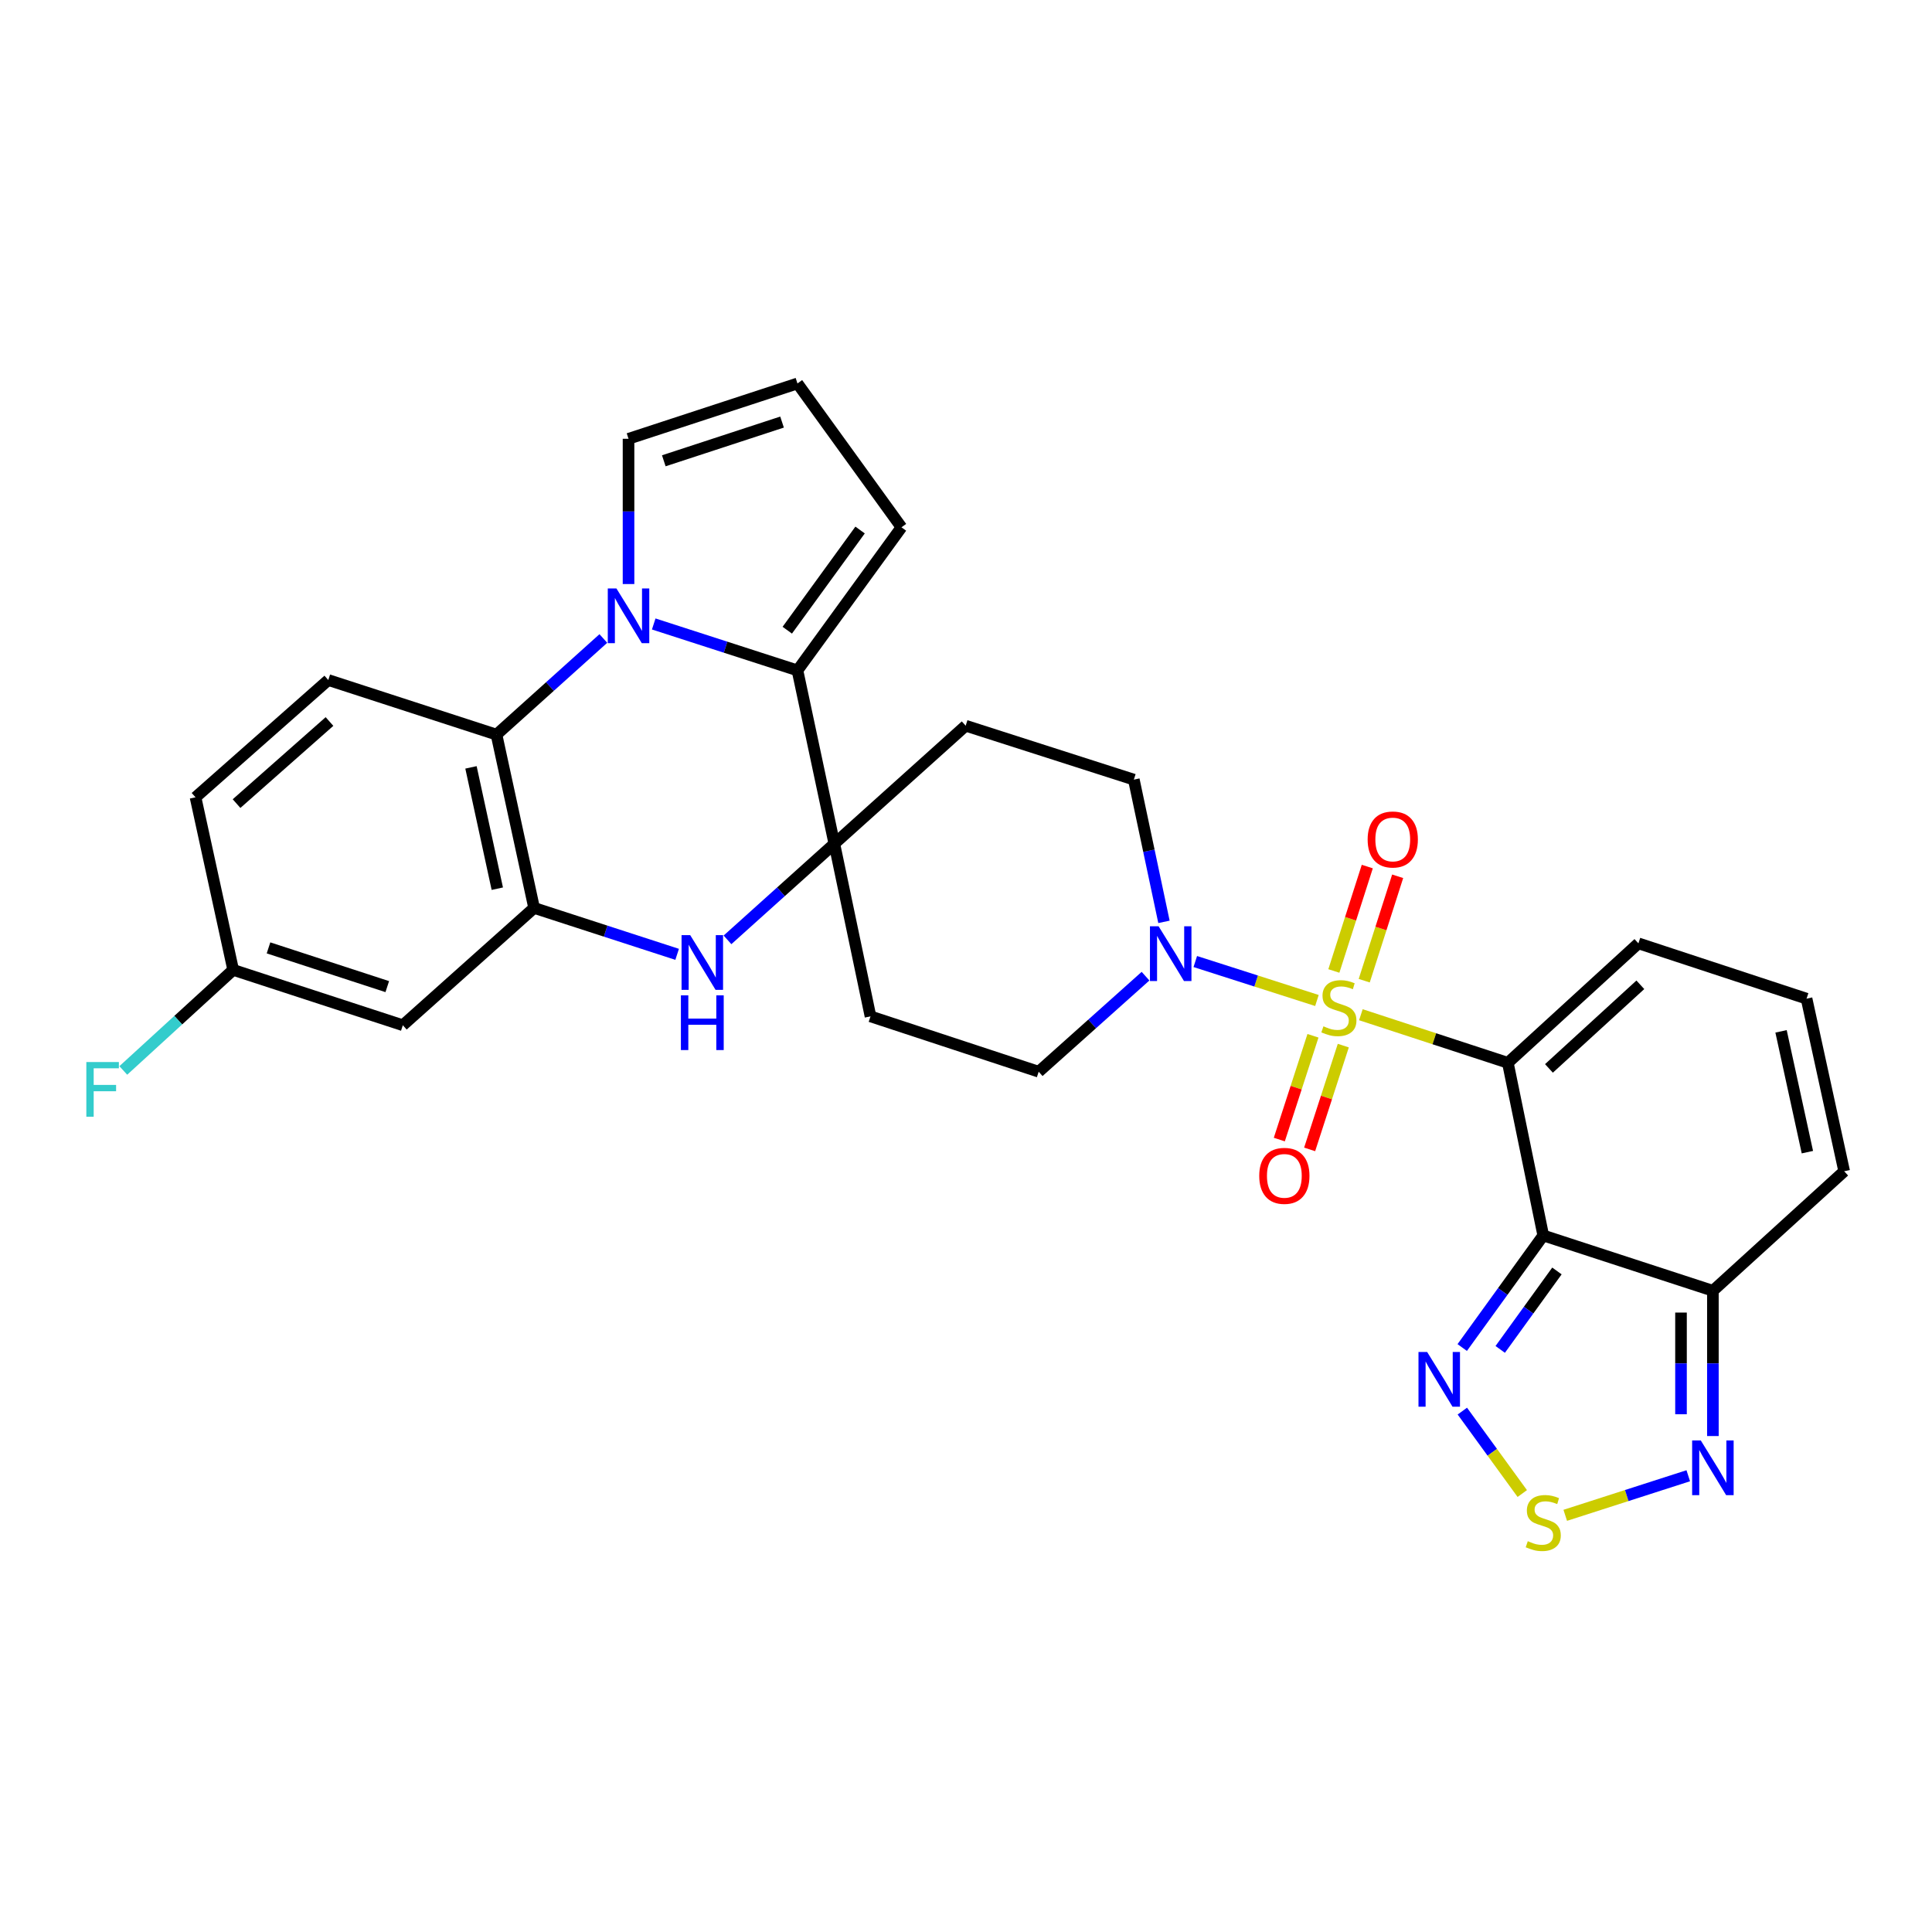 <?xml version='1.0' encoding='iso-8859-1'?>
<svg version='1.1' baseProfile='full'
              xmlns='http://www.w3.org/2000/svg'
                      xmlns:rdkit='http://www.rdkit.org/xml'
                      xmlns:xlink='http://www.w3.org/1999/xlink'
                  xml:space='preserve'
width='1000px' height='1000px' viewBox='0 0 1000 1000'>
<!-- END OF HEADER -->
<rect style='opacity:1.0;fill:#FFFFFF;stroke:none' width='1000' height='1000' x='0' y='0'> </rect>
<path class='bond-0' d='M 704.388,525.218 L 742.422,537.663' style='fill:none;fill-rule:evenodd;stroke:#CCCC00;stroke-width:6px;stroke-linecap:butt;stroke-linejoin:miter;stroke-opacity:1' />
<path class='bond-0' d='M 742.422,537.663 L 780.456,550.108' style='fill:none;fill-rule:evenodd;stroke:#000000;stroke-width:6px;stroke-linecap:butt;stroke-linejoin:miter;stroke-opacity:1' />
<path class='bond-6' d='M 681.642,517.854 L 650.162,507.771' style='fill:none;fill-rule:evenodd;stroke:#CCCC00;stroke-width:6px;stroke-linecap:butt;stroke-linejoin:miter;stroke-opacity:1' />
<path class='bond-6' d='M 650.162,507.771 L 618.681,497.689' style='fill:none;fill-rule:evenodd;stroke:#0000FF;stroke-width:6px;stroke-linecap:butt;stroke-linejoin:miter;stroke-opacity:1' />
<path class='bond-14' d='M 706.12,507.605 L 714.773,480.584' style='fill:none;fill-rule:evenodd;stroke:#CCCC00;stroke-width:6px;stroke-linecap:butt;stroke-linejoin:miter;stroke-opacity:1' />
<path class='bond-14' d='M 714.773,480.584 L 723.427,453.562' style='fill:none;fill-rule:evenodd;stroke:#FF0000;stroke-width:6px;stroke-linecap:butt;stroke-linejoin:miter;stroke-opacity:1' />
<path class='bond-14' d='M 690.403,502.572 L 699.056,475.55' style='fill:none;fill-rule:evenodd;stroke:#CCCC00;stroke-width:6px;stroke-linecap:butt;stroke-linejoin:miter;stroke-opacity:1' />
<path class='bond-14' d='M 699.056,475.55 L 707.71,448.529' style='fill:none;fill-rule:evenodd;stroke:#FF0000;stroke-width:6px;stroke-linecap:butt;stroke-linejoin:miter;stroke-opacity:1' />
<path class='bond-15' d='M 679.591,536.116 L 670.88,562.976' style='fill:none;fill-rule:evenodd;stroke:#CCCC00;stroke-width:6px;stroke-linecap:butt;stroke-linejoin:miter;stroke-opacity:1' />
<path class='bond-15' d='M 670.88,562.976 L 662.169,589.837' style='fill:none;fill-rule:evenodd;stroke:#FF0000;stroke-width:6px;stroke-linecap:butt;stroke-linejoin:miter;stroke-opacity:1' />
<path class='bond-15' d='M 695.289,541.207 L 686.578,568.067' style='fill:none;fill-rule:evenodd;stroke:#CCCC00;stroke-width:6px;stroke-linecap:butt;stroke-linejoin:miter;stroke-opacity:1' />
<path class='bond-15' d='M 686.578,568.067 L 677.867,594.928' style='fill:none;fill-rule:evenodd;stroke:#FF0000;stroke-width:6px;stroke-linecap:butt;stroke-linejoin:miter;stroke-opacity:1' />
<path class='bond-1' d='M 780.456,550.108 L 798.784,639.473' style='fill:none;fill-rule:evenodd;stroke:#000000;stroke-width:6px;stroke-linecap:butt;stroke-linejoin:miter;stroke-opacity:1' />
<path class='bond-13' d='M 780.456,550.108 L 848.036,488.277' style='fill:none;fill-rule:evenodd;stroke:#000000;stroke-width:6px;stroke-linecap:butt;stroke-linejoin:miter;stroke-opacity:1' />
<path class='bond-13' d='M 801.733,553.009 L 849.039,509.727' style='fill:none;fill-rule:evenodd;stroke:#000000;stroke-width:6px;stroke-linecap:butt;stroke-linejoin:miter;stroke-opacity:1' />
<path class='bond-9' d='M 798.784,639.473 L 777.814,668.477' style='fill:none;fill-rule:evenodd;stroke:#000000;stroke-width:6px;stroke-linecap:butt;stroke-linejoin:miter;stroke-opacity:1' />
<path class='bond-9' d='M 777.814,668.477 L 756.845,697.481' style='fill:none;fill-rule:evenodd;stroke:#0000FF;stroke-width:6px;stroke-linecap:butt;stroke-linejoin:miter;stroke-opacity:1' />
<path class='bond-9' d='M 805.867,657.843 L 791.188,678.146' style='fill:none;fill-rule:evenodd;stroke:#000000;stroke-width:6px;stroke-linecap:butt;stroke-linejoin:miter;stroke-opacity:1' />
<path class='bond-9' d='M 791.188,678.146 L 776.51,698.449' style='fill:none;fill-rule:evenodd;stroke:#0000FF;stroke-width:6px;stroke-linecap:butt;stroke-linejoin:miter;stroke-opacity:1' />
<path class='bond-10' d='M 798.784,639.473 L 886.589,668.106' style='fill:none;fill-rule:evenodd;stroke:#000000;stroke-width:6px;stroke-linecap:butt;stroke-linejoin:miter;stroke-opacity:1' />
<path class='bond-2' d='M 338.365,322.965 L 375.566,334.983' style='fill:none;fill-rule:evenodd;stroke:#0000FF;stroke-width:6px;stroke-linecap:butt;stroke-linejoin:miter;stroke-opacity:1' />
<path class='bond-2' d='M 375.566,334.983 L 412.766,347.001' style='fill:none;fill-rule:evenodd;stroke:#000000;stroke-width:6px;stroke-linecap:butt;stroke-linejoin:miter;stroke-opacity:1' />
<path class='bond-19' d='M 325.327,302.302 L 325.327,264.709' style='fill:none;fill-rule:evenodd;stroke:#0000FF;stroke-width:6px;stroke-linecap:butt;stroke-linejoin:miter;stroke-opacity:1' />
<path class='bond-19' d='M 325.327,264.709 L 325.327,227.115' style='fill:none;fill-rule:evenodd;stroke:#000000;stroke-width:6px;stroke-linecap:butt;stroke-linejoin:miter;stroke-opacity:1' />
<path class='bond-33' d='M 312.289,330.483 L 284.638,355.36' style='fill:none;fill-rule:evenodd;stroke:#0000FF;stroke-width:6px;stroke-linecap:butt;stroke-linejoin:miter;stroke-opacity:1' />
<path class='bond-33' d='M 284.638,355.36 L 256.986,380.236' style='fill:none;fill-rule:evenodd;stroke:#000000;stroke-width:6px;stroke-linecap:butt;stroke-linejoin:miter;stroke-opacity:1' />
<path class='bond-3' d='M 431.855,436.732 L 450.568,526.069' style='fill:none;fill-rule:evenodd;stroke:#000000;stroke-width:6px;stroke-linecap:butt;stroke-linejoin:miter;stroke-opacity:1' />
<path class='bond-4' d='M 431.855,436.732 L 412.766,347.001' style='fill:none;fill-rule:evenodd;stroke:#000000;stroke-width:6px;stroke-linecap:butt;stroke-linejoin:miter;stroke-opacity:1' />
<path class='bond-5' d='M 431.855,436.732 L 404.203,461.601' style='fill:none;fill-rule:evenodd;stroke:#000000;stroke-width:6px;stroke-linecap:butt;stroke-linejoin:miter;stroke-opacity:1' />
<path class='bond-5' d='M 404.203,461.601 L 376.552,486.471' style='fill:none;fill-rule:evenodd;stroke:#0000FF;stroke-width:6px;stroke-linecap:butt;stroke-linejoin:miter;stroke-opacity:1' />
<path class='bond-30' d='M 431.855,436.732 L 499.83,375.625' style='fill:none;fill-rule:evenodd;stroke:#000000;stroke-width:6px;stroke-linecap:butt;stroke-linejoin:miter;stroke-opacity:1' />
<path class='bond-21' d='M 412.766,347.001 L 466.603,272.929' style='fill:none;fill-rule:evenodd;stroke:#000000;stroke-width:6px;stroke-linecap:butt;stroke-linejoin:miter;stroke-opacity:1' />
<path class='bond-21' d='M 407.492,326.187 L 445.178,274.337' style='fill:none;fill-rule:evenodd;stroke:#000000;stroke-width:6px;stroke-linecap:butt;stroke-linejoin:miter;stroke-opacity:1' />
<path class='bond-7' d='M 350.485,493.968 L 313.468,481.954' style='fill:none;fill-rule:evenodd;stroke:#0000FF;stroke-width:6px;stroke-linecap:butt;stroke-linejoin:miter;stroke-opacity:1' />
<path class='bond-7' d='M 313.468,481.954 L 276.451,469.94' style='fill:none;fill-rule:evenodd;stroke:#000000;stroke-width:6px;stroke-linecap:butt;stroke-linejoin:miter;stroke-opacity:1' />
<path class='bond-22' d='M 602.467,477.151 L 594.671,440.342' style='fill:none;fill-rule:evenodd;stroke:#0000FF;stroke-width:6px;stroke-linecap:butt;stroke-linejoin:miter;stroke-opacity:1' />
<path class='bond-22' d='M 594.671,440.342 L 586.874,403.533' style='fill:none;fill-rule:evenodd;stroke:#000000;stroke-width:6px;stroke-linecap:butt;stroke-linejoin:miter;stroke-opacity:1' />
<path class='bond-23' d='M 592.922,505.267 L 565.272,529.993' style='fill:none;fill-rule:evenodd;stroke:#0000FF;stroke-width:6px;stroke-linecap:butt;stroke-linejoin:miter;stroke-opacity:1' />
<path class='bond-23' d='M 565.272,529.993 L 537.622,554.72' style='fill:none;fill-rule:evenodd;stroke:#000000;stroke-width:6px;stroke-linecap:butt;stroke-linejoin:miter;stroke-opacity:1' />
<path class='bond-8' d='M 276.451,469.94 L 256.986,380.236' style='fill:none;fill-rule:evenodd;stroke:#000000;stroke-width:6px;stroke-linecap:butt;stroke-linejoin:miter;stroke-opacity:1' />
<path class='bond-8' d='M 257.403,459.984 L 243.778,397.191' style='fill:none;fill-rule:evenodd;stroke:#000000;stroke-width:6px;stroke-linecap:butt;stroke-linejoin:miter;stroke-opacity:1' />
<path class='bond-16' d='M 276.451,469.94 L 208.504,530.662' style='fill:none;fill-rule:evenodd;stroke:#000000;stroke-width:6px;stroke-linecap:butt;stroke-linejoin:miter;stroke-opacity:1' />
<path class='bond-20' d='M 256.986,380.236 L 169.923,351.979' style='fill:none;fill-rule:evenodd;stroke:#000000;stroke-width:6px;stroke-linecap:butt;stroke-linejoin:miter;stroke-opacity:1' />
<path class='bond-11' d='M 756.905,730.387 L 772.414,751.72' style='fill:none;fill-rule:evenodd;stroke:#0000FF;stroke-width:6px;stroke-linecap:butt;stroke-linejoin:miter;stroke-opacity:1' />
<path class='bond-11' d='M 772.414,751.72 L 787.923,773.053' style='fill:none;fill-rule:evenodd;stroke:#CCCC00;stroke-width:6px;stroke-linecap:butt;stroke-linejoin:miter;stroke-opacity:1' />
<path class='bond-12' d='M 886.589,668.106 L 886.589,705.699' style='fill:none;fill-rule:evenodd;stroke:#000000;stroke-width:6px;stroke-linecap:butt;stroke-linejoin:miter;stroke-opacity:1' />
<path class='bond-12' d='M 886.589,705.699 L 886.589,743.293' style='fill:none;fill-rule:evenodd;stroke:#0000FF;stroke-width:6px;stroke-linecap:butt;stroke-linejoin:miter;stroke-opacity:1' />
<path class='bond-12' d='M 870.086,679.384 L 870.086,705.699' style='fill:none;fill-rule:evenodd;stroke:#000000;stroke-width:6px;stroke-linecap:butt;stroke-linejoin:miter;stroke-opacity:1' />
<path class='bond-12' d='M 870.086,705.699 L 870.086,732.015' style='fill:none;fill-rule:evenodd;stroke:#0000FF;stroke-width:6px;stroke-linecap:butt;stroke-linejoin:miter;stroke-opacity:1' />
<path class='bond-31' d='M 886.589,668.106 L 954.545,606.237' style='fill:none;fill-rule:evenodd;stroke:#000000;stroke-width:6px;stroke-linecap:butt;stroke-linejoin:miter;stroke-opacity:1' />
<path class='bond-32' d='M 810.169,784.329 L 842.006,774.087' style='fill:none;fill-rule:evenodd;stroke:#CCCC00;stroke-width:6px;stroke-linecap:butt;stroke-linejoin:miter;stroke-opacity:1' />
<path class='bond-32' d='M 842.006,774.087 L 873.842,763.845' style='fill:none;fill-rule:evenodd;stroke:#0000FF;stroke-width:6px;stroke-linecap:butt;stroke-linejoin:miter;stroke-opacity:1' />
<path class='bond-25' d='M 848.036,488.277 L 935.072,516.91' style='fill:none;fill-rule:evenodd;stroke:#000000;stroke-width:6px;stroke-linecap:butt;stroke-linejoin:miter;stroke-opacity:1' />
<path class='bond-27' d='M 208.504,530.662 L 120.689,502.011' style='fill:none;fill-rule:evenodd;stroke:#000000;stroke-width:6px;stroke-linecap:butt;stroke-linejoin:miter;stroke-opacity:1' />
<path class='bond-27' d='M 200.45,510.675 L 138.98,490.62' style='fill:none;fill-rule:evenodd;stroke:#000000;stroke-width:6px;stroke-linecap:butt;stroke-linejoin:miter;stroke-opacity:1' />
<path class='bond-17' d='M 450.568,526.069 L 537.622,554.72' style='fill:none;fill-rule:evenodd;stroke:#000000;stroke-width:6px;stroke-linecap:butt;stroke-linejoin:miter;stroke-opacity:1' />
<path class='bond-18' d='M 499.83,375.625 L 586.874,403.533' style='fill:none;fill-rule:evenodd;stroke:#000000;stroke-width:6px;stroke-linecap:butt;stroke-linejoin:miter;stroke-opacity:1' />
<path class='bond-34' d='M 325.327,227.115 L 412.766,198.482' style='fill:none;fill-rule:evenodd;stroke:#000000;stroke-width:6px;stroke-linecap:butt;stroke-linejoin:miter;stroke-opacity:1' />
<path class='bond-34' d='M 343.579,238.504 L 404.786,218.461' style='fill:none;fill-rule:evenodd;stroke:#000000;stroke-width:6px;stroke-linecap:butt;stroke-linejoin:miter;stroke-opacity:1' />
<path class='bond-35' d='M 169.923,351.979 L 101.206,412.683' style='fill:none;fill-rule:evenodd;stroke:#000000;stroke-width:6px;stroke-linecap:butt;stroke-linejoin:miter;stroke-opacity:1' />
<path class='bond-35' d='M 170.542,373.453 L 122.44,415.946' style='fill:none;fill-rule:evenodd;stroke:#000000;stroke-width:6px;stroke-linecap:butt;stroke-linejoin:miter;stroke-opacity:1' />
<path class='bond-24' d='M 466.603,272.929 L 412.766,198.482' style='fill:none;fill-rule:evenodd;stroke:#000000;stroke-width:6px;stroke-linecap:butt;stroke-linejoin:miter;stroke-opacity:1' />
<path class='bond-26' d='M 935.072,516.91 L 954.545,606.237' style='fill:none;fill-rule:evenodd;stroke:#000000;stroke-width:6px;stroke-linecap:butt;stroke-linejoin:miter;stroke-opacity:1' />
<path class='bond-26' d='M 921.868,533.824 L 935.5,596.353' style='fill:none;fill-rule:evenodd;stroke:#000000;stroke-width:6px;stroke-linecap:butt;stroke-linejoin:miter;stroke-opacity:1' />
<path class='bond-28' d='M 120.689,502.011 L 101.206,412.683' style='fill:none;fill-rule:evenodd;stroke:#000000;stroke-width:6px;stroke-linecap:butt;stroke-linejoin:miter;stroke-opacity:1' />
<path class='bond-29' d='M 120.689,502.011 L 92.254,528.039' style='fill:none;fill-rule:evenodd;stroke:#000000;stroke-width:6px;stroke-linecap:butt;stroke-linejoin:miter;stroke-opacity:1' />
<path class='bond-29' d='M 92.254,528.039 L 63.819,554.066' style='fill:none;fill-rule:evenodd;stroke:#33CCCC;stroke-width:6px;stroke-linecap:butt;stroke-linejoin:miter;stroke-opacity:1' />
<path  class='atom-0' d='M 685.008 531.214
Q 685.328 531.334, 686.648 531.894
Q 687.968 532.454, 689.408 532.814
Q 690.888 533.134, 692.328 533.134
Q 695.008 533.134, 696.568 531.854
Q 698.128 530.534, 698.128 528.254
Q 698.128 526.694, 697.328 525.734
Q 696.568 524.774, 695.368 524.254
Q 694.168 523.734, 692.168 523.134
Q 689.648 522.374, 688.128 521.654
Q 686.648 520.934, 685.568 519.414
Q 684.528 517.894, 684.528 515.334
Q 684.528 511.774, 686.928 509.574
Q 689.368 507.374, 694.168 507.374
Q 697.448 507.374, 701.168 508.934
L 700.248 512.014
Q 696.848 510.614, 694.288 510.614
Q 691.528 510.614, 690.008 511.774
Q 688.488 512.894, 688.528 514.854
Q 688.528 516.374, 689.288 517.294
Q 690.088 518.214, 691.208 518.734
Q 692.368 519.254, 694.288 519.854
Q 696.848 520.654, 698.368 521.454
Q 699.888 522.254, 700.968 523.894
Q 702.088 525.494, 702.088 528.254
Q 702.088 532.174, 699.448 534.294
Q 696.848 536.374, 692.488 536.374
Q 689.968 536.374, 688.048 535.814
Q 686.168 535.294, 683.928 534.374
L 685.008 531.214
' fill='#CCCC00'/>
<path  class='atom-3' d='M 319.067 304.593
L 328.347 319.593
Q 329.267 321.073, 330.747 323.753
Q 332.227 326.433, 332.307 326.593
L 332.307 304.593
L 336.067 304.593
L 336.067 332.913
L 332.187 332.913
L 322.227 316.513
Q 321.067 314.593, 319.827 312.393
Q 318.627 310.193, 318.267 309.513
L 318.267 332.913
L 314.587 332.913
L 314.587 304.593
L 319.067 304.593
' fill='#0000FF'/>
<path  class='atom-6' d='M 357.254 484.037
L 366.534 499.037
Q 367.454 500.517, 368.934 503.197
Q 370.414 505.877, 370.494 506.037
L 370.494 484.037
L 374.254 484.037
L 374.254 512.357
L 370.374 512.357
L 360.414 495.957
Q 359.254 494.037, 358.014 491.837
Q 356.814 489.637, 356.454 488.957
L 356.454 512.357
L 352.774 512.357
L 352.774 484.037
L 357.254 484.037
' fill='#0000FF'/>
<path  class='atom-6' d='M 352.434 515.189
L 356.274 515.189
L 356.274 527.229
L 370.754 527.229
L 370.754 515.189
L 374.594 515.189
L 374.594 543.509
L 370.754 543.509
L 370.754 530.429
L 356.274 530.429
L 356.274 543.509
L 352.434 543.509
L 352.434 515.189
' fill='#0000FF'/>
<path  class='atom-7' d='M 599.694 479.453
L 608.974 494.453
Q 609.894 495.933, 611.374 498.613
Q 612.854 501.293, 612.934 501.453
L 612.934 479.453
L 616.694 479.453
L 616.694 507.773
L 612.814 507.773
L 602.854 491.373
Q 601.694 489.453, 600.454 487.253
Q 599.254 485.053, 598.894 484.373
L 598.894 507.773
L 595.214 507.773
L 595.214 479.453
L 599.694 479.453
' fill='#0000FF'/>
<path  class='atom-10' d='M 738.687 699.779
L 747.967 714.779
Q 748.887 716.259, 750.367 718.939
Q 751.847 721.619, 751.927 721.779
L 751.927 699.779
L 755.687 699.779
L 755.687 728.099
L 751.807 728.099
L 741.847 711.699
Q 740.687 709.779, 739.447 707.579
Q 738.247 705.379, 737.887 704.699
L 737.887 728.099
L 734.207 728.099
L 734.207 699.779
L 738.687 699.779
' fill='#0000FF'/>
<path  class='atom-12' d='M 790.784 797.712
Q 791.104 797.832, 792.424 798.392
Q 793.744 798.952, 795.184 799.312
Q 796.664 799.632, 798.104 799.632
Q 800.784 799.632, 802.344 798.352
Q 803.904 797.032, 803.904 794.752
Q 803.904 793.192, 803.104 792.232
Q 802.344 791.272, 801.144 790.752
Q 799.944 790.232, 797.944 789.632
Q 795.424 788.872, 793.904 788.152
Q 792.424 787.432, 791.344 785.912
Q 790.304 784.392, 790.304 781.832
Q 790.304 778.272, 792.704 776.072
Q 795.144 773.872, 799.944 773.872
Q 803.224 773.872, 806.944 775.432
L 806.024 778.512
Q 802.624 777.112, 800.064 777.112
Q 797.304 777.112, 795.784 778.272
Q 794.264 779.392, 794.304 781.352
Q 794.304 782.872, 795.064 783.792
Q 795.864 784.712, 796.984 785.232
Q 798.144 785.752, 800.064 786.352
Q 802.624 787.152, 804.144 787.952
Q 805.664 788.752, 806.744 790.392
Q 807.864 791.992, 807.864 794.752
Q 807.864 798.672, 805.224 800.792
Q 802.624 802.872, 798.264 802.872
Q 795.744 802.872, 793.824 802.312
Q 791.944 801.792, 789.704 800.872
L 790.784 797.712
' fill='#CCCC00'/>
<path  class='atom-13' d='M 880.329 745.584
L 889.609 760.584
Q 890.529 762.064, 892.009 764.744
Q 893.489 767.424, 893.569 767.584
L 893.569 745.584
L 897.329 745.584
L 897.329 773.904
L 893.449 773.904
L 883.489 757.504
Q 882.329 755.584, 881.089 753.384
Q 879.889 751.184, 879.529 750.504
L 879.529 773.904
L 875.849 773.904
L 875.849 745.584
L 880.329 745.584
' fill='#0000FF'/>
<path  class='atom-15' d='M 707.889 434.511
Q 707.889 427.711, 711.249 423.911
Q 714.609 420.111, 720.889 420.111
Q 727.169 420.111, 730.529 423.911
Q 733.889 427.711, 733.889 434.511
Q 733.889 441.391, 730.489 445.311
Q 727.089 449.191, 720.889 449.191
Q 714.649 449.191, 711.249 445.311
Q 707.889 441.431, 707.889 434.511
M 720.889 445.991
Q 725.209 445.991, 727.529 443.111
Q 729.889 440.191, 729.889 434.511
Q 729.889 428.951, 727.529 426.151
Q 725.209 423.311, 720.889 423.311
Q 716.569 423.311, 714.209 426.111
Q 711.889 428.911, 711.889 434.511
Q 711.889 440.231, 714.209 443.111
Q 716.569 445.991, 720.889 445.991
' fill='#FF0000'/>
<path  class='atom-16' d='M 651.778 608.619
Q 651.778 601.819, 655.138 598.019
Q 658.498 594.219, 664.778 594.219
Q 671.058 594.219, 674.418 598.019
Q 677.778 601.819, 677.778 608.619
Q 677.778 615.499, 674.378 619.419
Q 670.978 623.299, 664.778 623.299
Q 658.538 623.299, 655.138 619.419
Q 651.778 615.539, 651.778 608.619
M 664.778 620.099
Q 669.098 620.099, 671.418 617.219
Q 673.778 614.299, 673.778 608.619
Q 673.778 603.059, 671.418 600.259
Q 669.098 597.419, 664.778 597.419
Q 660.458 597.419, 658.098 600.219
Q 655.778 603.019, 655.778 608.619
Q 655.778 614.339, 658.098 617.219
Q 660.458 620.099, 664.778 620.099
' fill='#FF0000'/>
<path  class='atom-30' d='M 44.689 549.71
L 61.529 549.71
L 61.529 552.95
L 48.489 552.95
L 48.489 561.55
L 60.089 561.55
L 60.089 564.83
L 48.489 564.83
L 48.489 578.03
L 44.689 578.03
L 44.689 549.71
' fill='#33CCCC'/>
</svg>
